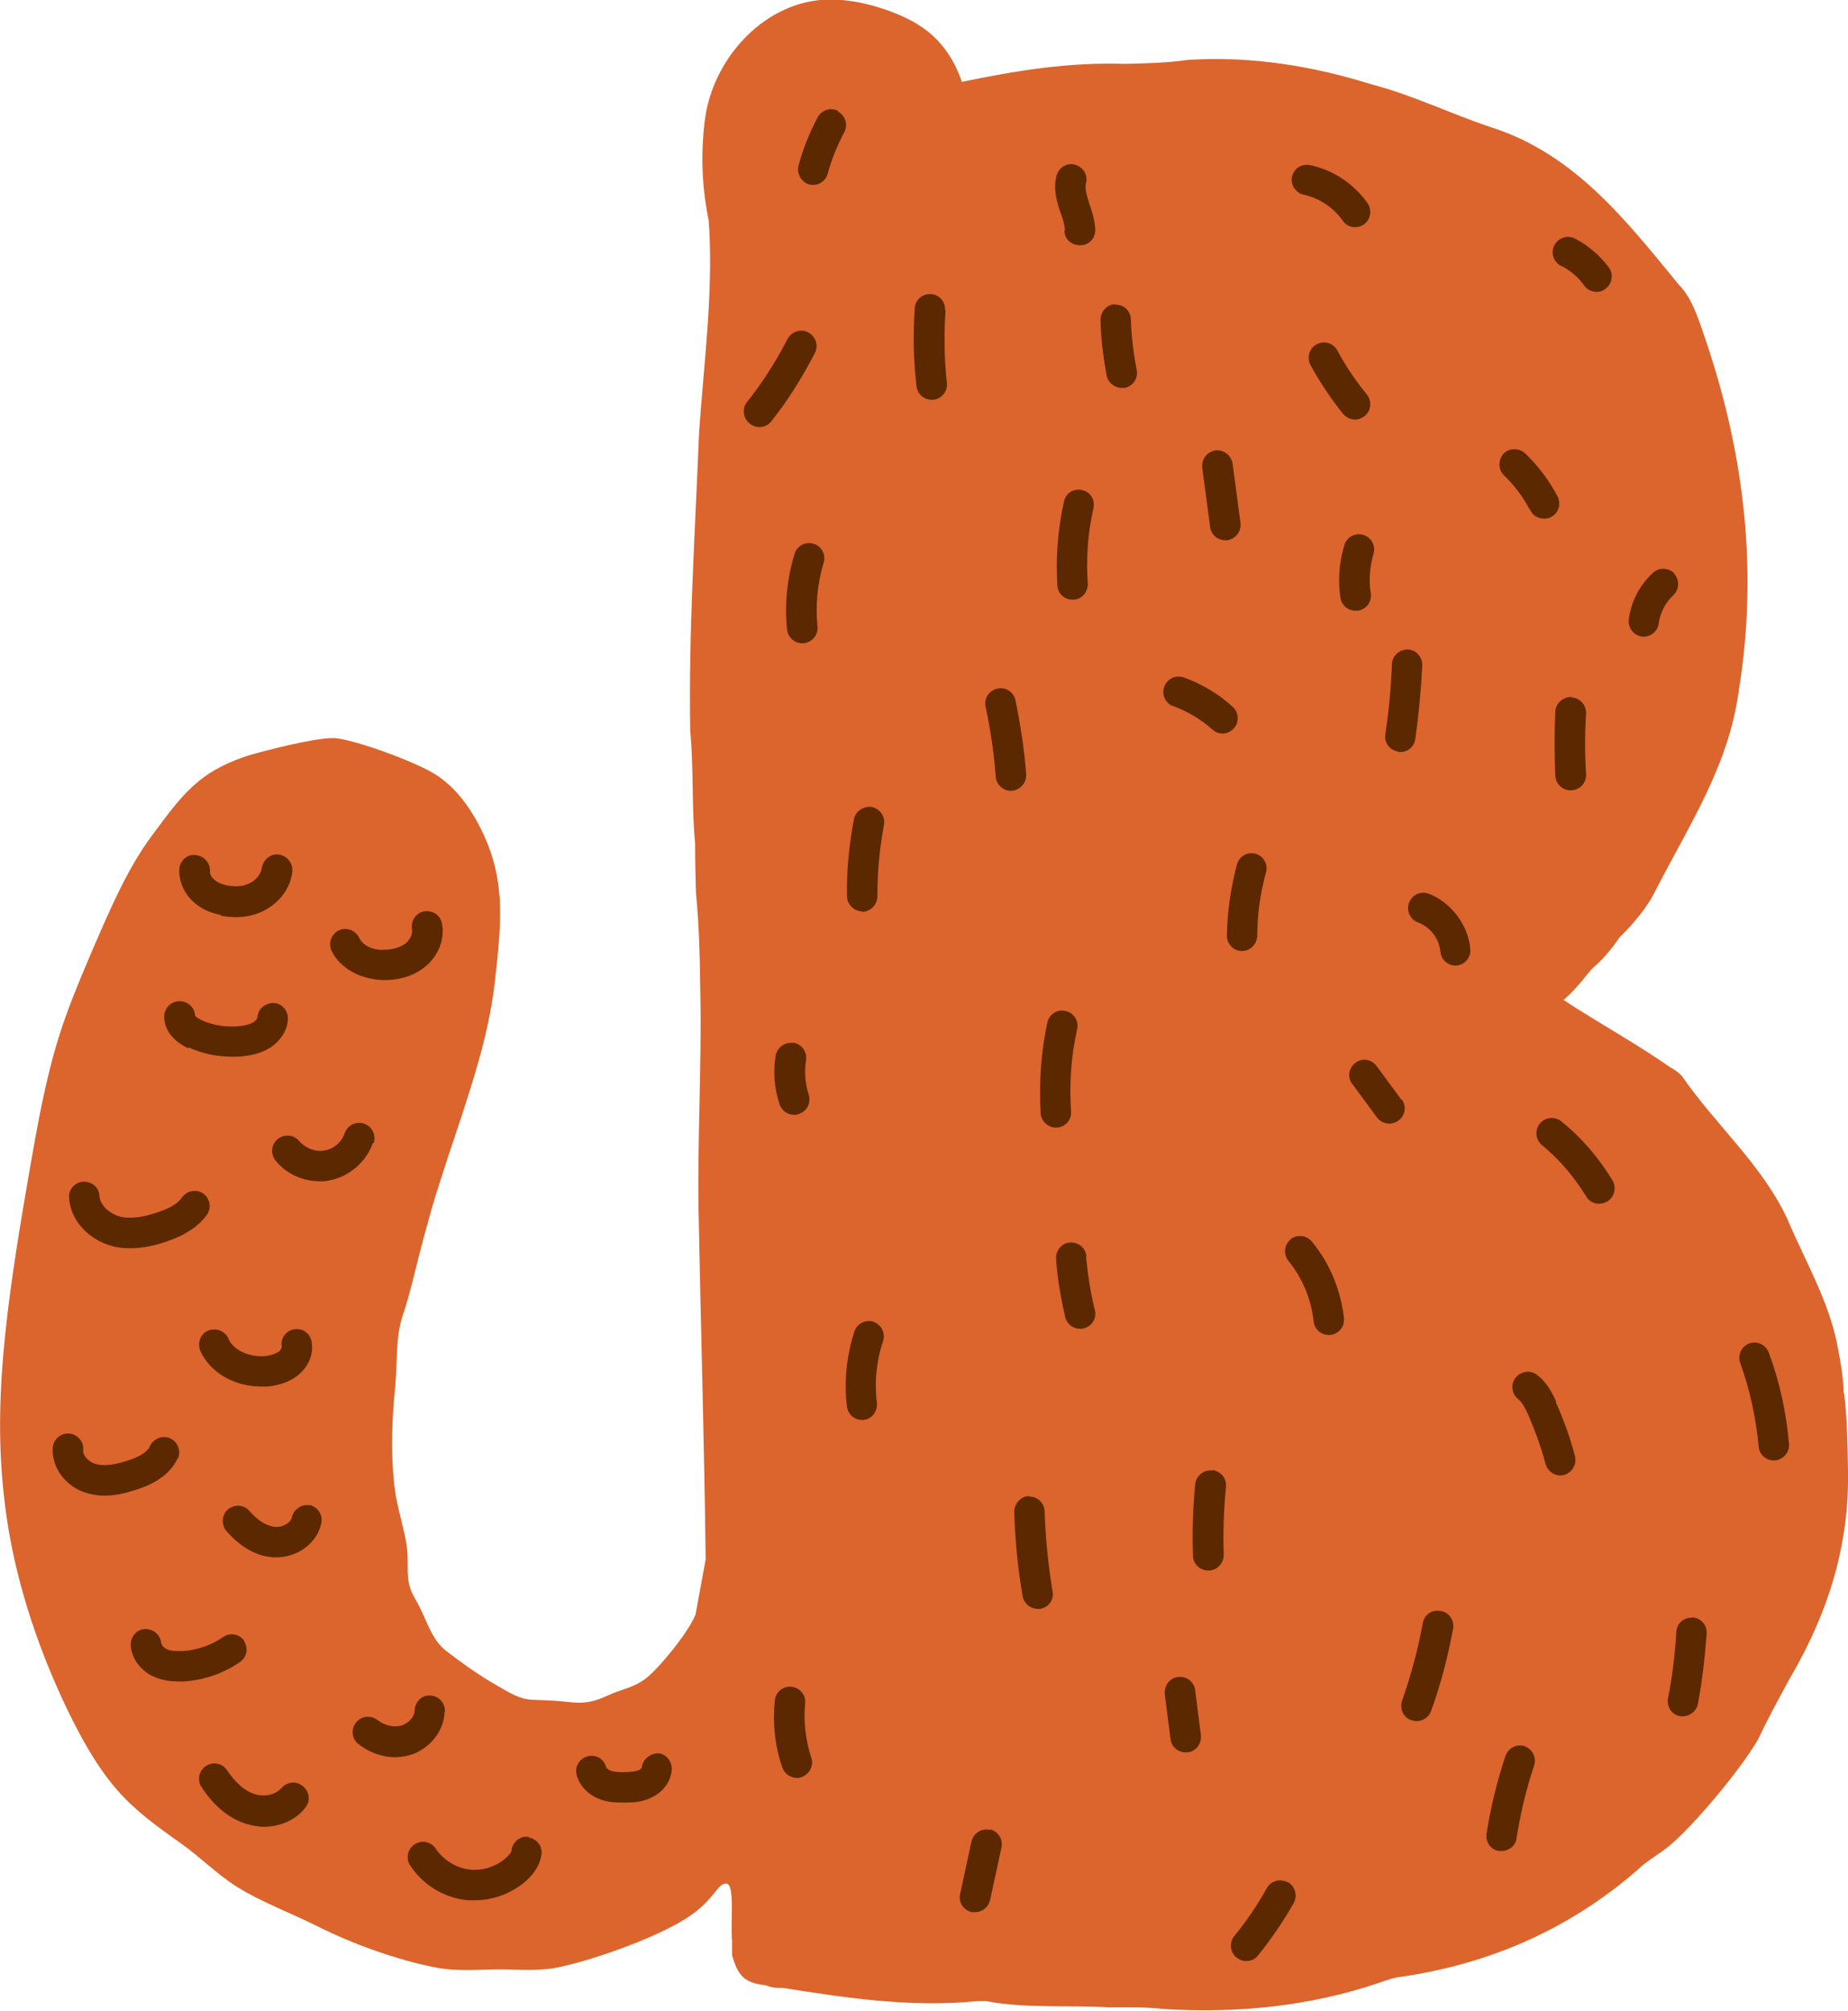<?xml version="1.0" encoding="UTF-8"?>
<svg xmlns="http://www.w3.org/2000/svg" id="Layer_2" data-name="Layer 2" viewBox="0 0 41.98 45.68">
  <defs>
    <style>
      .cls-1 {
        fill: #5b2800;
      }

      .cls-2 {
        fill: #dc642d;
      }
    </style>
  </defs>
  <g id="Layer_1-2" data-name="Layer 1">
    <g>
      <path class="cls-2" d="M41.88,31.65c0-.38-.08-.76-.15-1.14-.21-1.01-.73-1.88-1.13-2.83-.59-1.25-1.62-2.12-2.4-3.25-.06-.06-.13-.12-.26-.19-.7-.49-1.47-.92-2.24-1.41-.03-.02-.09-.06-.18-.12.37-.32.57-.65.69-.75.14-.11.41-.41.58-.67.32-.31.62-.68.79-1.01.82-1.6,1.69-2.89,1.92-4.6.46-2.85.09-5.57-.84-8.21-.13-.38-.27-.75-.52-1-1.23-1.5-2.39-2.99-4.3-3.59-.89-.3-1.78-.73-2.67-.96-1.34-.42-2.73-.65-4.18-.56-.5.07-.95.08-1.45.09-1.25-.04-2.45.15-3.69.41-.15-.45-.41-.86-.78-1.15-.29-.23-.63-.38-.98-.5-.47-.16-.96-.25-1.45-.21-1.34.12-2.46,1.36-2.63,2.74-.11.89-.04,1.63.09,2.28,0,.05,0,.09.01.14.09,1.58-.13,3.16-.23,4.68-.09,2.28-.24,4.49-.2,6.77.08.82.03,1.71.11,2.53,0,.38.01.76.02,1.14.08.82.09,1.58.1,2.34.03,1.64-.07,3.29-.04,4.93.05,2.64.13,5.24.16,7.87,0,0,0,0,0,0l-.23,1.25c-.16.4-.79,1.17-1.09,1.42s-.6.27-.93.43c-.54.25-.76.12-1.32.1-.58-.03-.54.04-1.31-.42-.35-.21-.63-.41-1.01-.7-.37-.29-.44-.73-.7-1.17-.3-.5-.1-.76-.23-1.39-.09-.43-.22-.84-.26-1.27-.07-.69-.05-1.43.03-2.2.05-.53,0-1.09.17-1.6.14-.4.25-.89.36-1.32.13-.5.26-.99.4-1.44.13-.41.26-.82.4-1.23.13-.39.26-.78.38-1.17.25-.8.45-1.55.55-2.4.08-.71.15-1.37.11-1.92-.04-.56-.17-1.08-.47-1.65-.28-.53-.59-.88-.94-1.12-.41-.28-1.7-.76-2.27-.85-.34-.05-1.37.21-1.82.33-.46.12-.91.32-1.23.56-.48.36-.78.8-1.17,1.32-.55.74-.94,1.65-1.33,2.55-.28.66-.56,1.31-.78,2.01-.31.99-.49,2.02-.67,3.05-.21,1.22-.42,2.46-.55,3.7-.13,1.24-.17,2.47-.03,3.69.09.85.27,1.68.51,2.47.25.83.57,1.63.93,2.38.32.66.67,1.29,1.11,1.8.43.5.95.87,1.46,1.23.44.31.83.71,1.29,1,.57.35,1.22.59,1.8.88.44.22.89.41,1.35.57.46.16.91.29,1.38.38.46.09.97.04,1.44.04.47,0,.9.05,1.38-.06.73-.16,1.97-.59,2.7-1.01.81-.46.83-.89,1.06-.88.2.02.09.85.13,1.31,0,.13,0,.19,0,.32.13.44.26.63.77.68.13.06.25.06.38.06,1.46.23,2.92.45,4.43.3.06,0,.13,0,.19,0,.89.17,1.9.09,2.78.14.44,0,.82-.01,1.27.04,1.65.1,3.29-.06,4.86-.59.19-.07.38-.13.5-.14,2.02-.29,3.84-1.08,5.4-2.44.19-.19.44-.32.69-.52.56-.45,1.68-1.8,2.04-2.44.24-.51.49-.96.73-1.4.86-1.47,1.34-3,1.31-4.7-.01-.63-.02-1.2-.09-1.77Z"></path>
      <g>
        <path class="cls-1" d="M21.47,7.05c.01-.19-.13-.36-.32-.37-.2-.01-.36.13-.37.32-.04.59-.03,1.18.04,1.77.02.18.17.31.34.31.01,0,.02,0,.04,0,.19-.02.33-.19.31-.38-.06-.55-.07-1.1-.03-1.65Z"></path>
        <path class="cls-1" d="M27.83,12.27s.03,0,.05,0c.19-.03.32-.2.3-.39l-.18-1.35c-.03-.19-.2-.32-.39-.3-.19.03-.32.2-.3.39l.18,1.35c.02.17.17.3.34.3Z"></path>
        <path class="cls-1" d="M34.77,11.6c.06.12.18.18.31.18.05,0,.11-.01.16-.04.17-.09.23-.3.14-.47-.19-.36-.44-.69-.73-.97-.14-.13-.36-.13-.49,0-.13.14-.13.36,0,.49.24.23.44.5.6.8Z"></path>
        <path class="cls-1" d="M35.69,15.83c-.18,0-.35.14-.36.33-.02.48-.02.98,0,1.46.01.18.16.33.35.33,0,0,.01,0,.02,0,.19-.01.34-.17.33-.36-.03-.46-.03-.93,0-1.39,0-.19-.14-.35-.33-.36Z"></path>
        <path class="cls-1" d="M31.76,17.08s.03,0,.05,0c.17,0,.32-.12.34-.3.08-.55.13-1.11.16-1.67,0-.19-.14-.35-.33-.36-.19,0-.35.14-.36.33-.02.53-.07,1.07-.15,1.6-.03.19.1.36.29.39Z"></path>
        <path class="cls-1" d="M28.21,21.6h0c.19,0,.34-.15.35-.34,0-.49.07-.98.2-1.45.05-.18-.06-.37-.24-.42-.18-.05-.37.06-.42.24-.14.53-.22,1.07-.23,1.62,0,.19.15.35.34.35Z"></path>
        <path class="cls-1" d="M23.31,17.58c-.04-.56-.13-1.12-.24-1.67-.04-.19-.22-.31-.41-.27-.19.04-.31.22-.27.41.11.52.19,1.06.23,1.59.01.18.17.32.34.32,0,0,.02,0,.03,0,.19-.02.33-.18.32-.37Z"></path>
        <path class="cls-1" d="M18.48,12.35c-.18-.06-.38.05-.43.23-.17.55-.23,1.15-.17,1.72.02.18.17.31.34.31.01,0,.02,0,.04,0,.19-.02.33-.19.31-.38-.05-.48,0-.98.14-1.45.06-.18-.05-.38-.23-.43Z"></path>
        <path class="cls-1" d="M29.61,4.42c.36.08.68.29.89.59.07.1.17.15.28.15.07,0,.14-.02.2-.06.16-.11.19-.33.09-.48-.31-.44-.78-.76-1.31-.87-.19-.04-.37.08-.41.26s.08.37.26.41Z"></path>
        <path class="cls-1" d="M29.91,7.82c-.17.09-.23.3-.14.47.21.39.46.76.74,1.11.07.08.17.13.27.13.08,0,.15-.03.22-.08.15-.12.17-.34.05-.49-.25-.31-.48-.64-.67-1-.09-.17-.3-.23-.47-.14Z"></path>
        <path class="cls-1" d="M35.47,6.04c.21.11.39.26.52.45.07.09.17.14.28.14.07,0,.14-.02.2-.07.15-.11.19-.33.08-.48-.2-.27-.46-.5-.77-.66-.17-.09-.38-.02-.47.15-.09.17-.02.38.15.47Z"></path>
        <path class="cls-1" d="M24.18,5.24c0,.19.16.33.35.33,0,0,.01,0,.02,0,.19,0,.34-.17.33-.36-.01-.21-.07-.4-.13-.57-.06-.19-.11-.35-.08-.48.05-.19-.07-.37-.25-.42-.19-.05-.37.07-.42.25-.08.32.01.61.1.86.05.14.09.27.09.39Z"></path>
        <path class="cls-1" d="M24.58,11.13c-.19-.04-.37.07-.41.26-.14.63-.19,1.27-.15,1.91.01.18.16.32.34.32,0,0,.02,0,.03,0,.19-.01.33-.18.32-.37-.04-.57,0-1.15.13-1.71.04-.19-.07-.37-.26-.41Z"></path>
        <path class="cls-1" d="M19.04,2.52c-.17-.09-.38-.02-.47.15-.18.35-.33.71-.43,1.09-.05.18.06.37.24.43.03,0,.06.01.09.01.15,0,.29-.1.33-.25.09-.33.22-.65.38-.95.09-.17.02-.38-.15-.47Z"></path>
        <path class="cls-1" d="M19.58,20.71h0c.19,0,.35-.16.35-.35,0-.54.05-1.09.15-1.62.04-.19-.09-.37-.27-.41-.19-.03-.37.09-.41.27-.11.58-.17,1.16-.16,1.75,0,.19.16.35.35.35Z"></path>
        <path class="cls-1" d="M24.33,25.24c-.04-.63,0-1.25.14-1.87.04-.19-.08-.37-.27-.41-.19-.04-.37.08-.41.27-.14.67-.19,1.36-.15,2.05.01.18.16.33.35.33,0,0,.01,0,.02,0,.19-.01.34-.18.32-.37Z"></path>
        <path class="cls-1" d="M35.47,25.47c-.15-.12-.37-.1-.49.05s-.1.37.05.49c.4.33.73.72,1,1.16.06.11.18.17.3.17.06,0,.12-.02.18-.05.16-.1.22-.31.12-.48-.31-.51-.69-.96-1.15-1.33Z"></path>
        <path class="cls-1" d="M35.35,31.83c-.1-.22-.22-.44-.43-.6-.15-.12-.37-.09-.49.06-.12.15-.09.37.06.49.09.07.16.21.22.34.16.37.3.75.4,1.13.04.15.18.26.33.26.03,0,.06,0,.09-.01.18-.05.29-.24.25-.42-.11-.42-.26-.84-.44-1.24Z"></path>
        <path class="cls-1" d="M32.72,36.59c-.19-.04-.37.09-.4.28-.11.6-.27,1.19-.47,1.76-.06.18.03.38.21.44.04.01.08.02.12.02.14,0,.28-.09.33-.23.22-.61.38-1.23.5-1.87.03-.19-.09-.37-.28-.4Z"></path>
        <path class="cls-1" d="M27.53,33.4c-.19-.02-.36.12-.38.31-.05.54-.07,1.08-.05,1.62,0,.19.16.34.35.34h.01c.19,0,.34-.17.34-.36-.02-.51,0-1.03.05-1.54.02-.19-.12-.36-.31-.38Z"></path>
        <path class="cls-1" d="M19.85,30.02c-.18-.06-.38.04-.44.22-.18.55-.24,1.14-.17,1.71.02.17.17.3.34.3.01,0,.03,0,.04,0,.19-.02.32-.2.3-.39-.06-.47-.01-.96.14-1.4.06-.18-.04-.38-.22-.44Z"></path>
        <path class="cls-1" d="M23.38,33.98c-.19,0-.34.17-.34.36.02.64.08,1.28.19,1.91.03.17.18.29.34.29.02,0,.04,0,.06,0,.19-.03.32-.21.28-.4-.1-.6-.16-1.21-.18-1.81,0-.19-.17-.35-.36-.34Z"></path>
        <path class="cls-1" d="M29.32,28.15c-.15.12-.17.34-.05.49.32.39.52.88.57,1.37.02.18.17.31.34.31.01,0,.02,0,.04,0,.19-.02.33-.19.31-.38-.07-.63-.32-1.25-.73-1.74-.12-.15-.34-.17-.49-.05Z"></path>
        <path class="cls-1" d="M39.74,30.51c-.18.07-.27.26-.21.44.22.61.36,1.25.42,1.9.01.18.17.32.34.32,0,0,.02,0,.03,0,.19-.02.33-.18.32-.37-.06-.71-.21-1.41-.46-2.08-.07-.18-.26-.27-.44-.21Z"></path>
        <path class="cls-1" d="M38.45,36.74c-.2-.01-.36.13-.37.33-.03.5-.09,1.01-.19,1.51-.03.19.09.37.28.4.02,0,.04,0,.06,0,.16,0,.31-.12.34-.28.1-.53.16-1.07.2-1.6.01-.19-.13-.35-.33-.37Z"></path>
        <path class="cls-1" d="M34.64,39.66c-.18-.06-.38.04-.44.22-.19.57-.34,1.17-.43,1.77-.03.19.1.37.29.39.02,0,.04,0,.05,0,.17,0,.32-.12.34-.29.09-.56.22-1.12.4-1.65.06-.18-.04-.38-.22-.44Z"></path>
        <path class="cls-1" d="M29.25,42.75c-.17-.09-.38-.03-.47.13-.21.38-.46.75-.74,1.09-.12.15-.1.37.05.49.06.05.14.08.22.08.1,0,.2-.04.27-.13.3-.37.57-.77.81-1.19.09-.17.03-.38-.13-.47Z"></path>
        <path class="cls-1" d="M22.48,41.56c-.19-.04-.37.08-.41.26l-.26,1.2c-.04.19.08.37.27.41.02,0,.05,0,.07,0,.16,0,.3-.11.34-.27l.26-1.2c.04-.19-.08-.37-.26-.41Z"></path>
        <path class="cls-1" d="M18.29,38.69c.02-.19-.12-.36-.31-.38-.19-.02-.36.12-.38.31-.05.51,0,1.03.17,1.52.05.14.18.24.33.24.04,0,.07,0,.11-.02.18-.06.28-.26.22-.44-.13-.39-.18-.82-.14-1.23Z"></path>
        <path class="cls-1" d="M26.76,38.09c-.19.02-.32.2-.3.39l.13,1.02c.02.17.17.3.34.3.01,0,.03,0,.05,0,.19-.02.32-.2.3-.39l-.13-1.02c-.02-.19-.2-.33-.39-.3Z"></path>
        <path class="cls-1" d="M18.02,23.69c-.19-.03-.37.1-.4.29-.06.37-.03.75.09,1.1.05.15.18.24.33.24.04,0,.07,0,.11-.02.18-.06.28-.25.22-.44-.08-.25-.1-.52-.06-.78.03-.19-.1-.37-.29-.4Z"></path>
        <path class="cls-1" d="M24.68,28.54c-.01-.19-.18-.33-.37-.32-.19.01-.33.18-.32.37.03.45.11.9.21,1.33.04.16.18.26.34.26.03,0,.06,0,.08-.01.19-.05.3-.23.25-.42-.1-.4-.16-.81-.2-1.22Z"></path>
        <path class="cls-1" d="M31.83,24.97l-.56-.76c-.11-.15-.33-.19-.48-.07-.15.11-.19.33-.07.48l.56.76c.07.09.17.14.28.14.07,0,.14-.02.21-.07.15-.11.19-.33.07-.48Z"></path>
        <path class="cls-1" d="M32.46,20.3c-.18-.07-.38.02-.45.2-.07.18.02.38.2.45.28.1.49.38.51.67.02.18.17.31.34.31.01,0,.02,0,.03,0,.19-.02.33-.19.31-.38-.05-.55-.44-1.06-.96-1.26Z"></path>
        <path class="cls-1" d="M26.66,16.04c.32.12.63.3.88.53.07.06.15.09.23.09.1,0,.19-.04.26-.12.13-.14.11-.36-.03-.49-.32-.29-.69-.51-1.1-.66-.18-.07-.38.02-.45.2-.07.18.02.38.2.45Z"></path>
        <path class="cls-1" d="M18.36,7.55c-.17-.09-.38-.02-.47.15-.28.54-.59,1.02-.92,1.43-.12.15-.09.37.06.49.06.05.14.08.22.08.1,0,.2-.04.27-.13.36-.45.69-.97.99-1.55.09-.17.02-.38-.15-.47Z"></path>
        <path class="cls-1" d="M25.34,6.91c-.19,0-.34.16-.34.36.01.42.06.84.14,1.26.03.16.18.28.34.28.02,0,.04,0,.07,0,.19-.04.31-.22.27-.41-.07-.38-.12-.76-.13-1.14,0-.19-.16-.35-.36-.34Z"></path>
        <path class="cls-1" d="M38.04,13.03c-.13-.14-.35-.15-.49-.02-.3.27-.5.66-.55,1.06-.02.19.11.36.3.39.01,0,.03,0,.04,0,.17,0,.32-.13.34-.3.03-.24.15-.47.33-.64.14-.13.15-.35.02-.49Z"></path>
        <path class="cls-1" d="M30.85,13.87c.19-.03.32-.21.29-.4-.05-.3-.02-.61.06-.89.06-.18-.05-.38-.23-.43-.18-.06-.38.05-.43.23-.12.39-.15.8-.09,1.2.03.17.17.29.34.29.02,0,.04,0,.05,0Z"></path>
        <path class="cls-1" d="M14.94,39.82c-.17.01-.35.14-.36.33,0,0-.02.03-.06.05-.08.04-.19.04-.3.05-.14,0-.25,0-.34-.03-.06-.02-.1-.06-.11-.08-.05-.19-.23-.3-.42-.25-.19.05-.3.24-.25.42.06.25.27.46.54.56.16.06.33.07.48.07.04,0,.08,0,.11,0,.19,0,.39-.02.58-.12.27-.13.44-.38.45-.64,0-.19-.14-.36-.33-.36Z"></path>
        <path class="cls-1" d="M5.03,20.8c.11.02.22.03.33.03.24,0,.46-.05.66-.16.34-.18.58-.51.62-.87.02-.19-.11-.36-.3-.39-.19-.03-.36.11-.39.3-.02.13-.12.27-.26.34-.14.08-.33.1-.53.06-.13-.03-.23-.07-.3-.14-.06-.05-.1-.13-.09-.19,0-.19-.14-.35-.34-.36-.19-.02-.35.14-.36.34,0,.26.11.53.32.72.16.15.37.25.62.3Z"></path>
        <path class="cls-1" d="M8.73,22.26h0c.25,0,.61-.05.91-.29.31-.24.47-.63.4-.99-.03-.19-.21-.31-.4-.28-.19.03-.31.21-.28.4.02.11-.04.24-.15.33-.12.09-.29.14-.48.14-.23.02-.48-.08-.57-.27-.08-.17-.29-.25-.46-.17s-.25.29-.17.46c.19.4.66.66,1.19.67Z"></path>
        <path class="cls-1" d="M4.29,23.79c.3.14.64.21.98.21.11,0,.21,0,.32-.02.23-.03.42-.1.57-.2.22-.15.37-.39.38-.63.01-.19-.13-.36-.32-.37-.19,0-.36.13-.37.32,0,.03-.03.07-.08.11-.06.04-.15.07-.28.09-.3.04-.63,0-.91-.13-.09-.04-.13-.08-.15-.1,0-.18-.16-.33-.35-.33h0c-.19,0-.35.15-.35.35,0,.29.2.56.55.72Z"></path>
        <path class="cls-1" d="M8.49,25.96c.06-.18-.04-.38-.22-.44-.18-.06-.38.04-.44.22-.07.2-.25.36-.46.39-.2.04-.43-.05-.57-.21-.12-.15-.34-.17-.49-.05-.15.12-.17.34-.05.49.24.3.62.47,1,.47.07,0,.15,0,.22-.02.45-.08.84-.42.99-.85Z"></path>
        <path class="cls-1" d="M2.54,28.3c.14.04.28.05.43.05.27,0,.57-.06.89-.18.25-.09.61-.26.84-.58.11-.16.07-.37-.08-.48-.16-.11-.37-.07-.48.08-.09.13-.25.24-.52.33-.36.13-.66.17-.9.11-.25-.07-.45-.27-.46-.47-.01-.19-.17-.33-.37-.32-.19.01-.34.18-.32.37.03.5.44.95.98,1.09Z"></path>
        <path class="cls-1" d="M5.19,30.4c-.08-.17-.28-.25-.46-.18-.18.08-.25.28-.18.46.22.49.77.81,1.37.81.06,0,.11,0,.17,0,.27-.03.49-.11.66-.24.25-.19.38-.49.33-.77-.03-.19-.2-.32-.39-.29-.19.03-.32.2-.29.39,0,.03-.02.09-.07.12-.07.05-.17.08-.3.1-.31.03-.71-.1-.84-.39Z"></path>
        <path class="cls-1" d="M4.04,33.13c.08-.17,0-.38-.17-.46-.17-.08-.38,0-.46.17-.06.14-.24.25-.53.34-.31.1-.53.12-.71.07-.16-.05-.29-.19-.28-.31.02-.19-.12-.36-.31-.38-.19-.02-.36.12-.38.31-.04.45.29.9.77,1.04.14.04.27.06.4.06.27,0,.52-.07.71-.13.18-.06.73-.23.95-.71Z"></path>
        <path class="cls-1" d="M7.04,34.19c-.18-.04-.37.09-.41.27-.02.12-.2.23-.37.22-.26-.02-.48-.23-.59-.36-.13-.15-.34-.16-.49-.04-.14.12-.16.34-.04.49.22.25.57.56,1.05.6.03,0,.06,0,.09,0,.49,0,.93-.33,1.02-.78.04-.19-.09-.37-.27-.41Z"></path>
        <path class="cls-1" d="M5.55,37.27c-.11-.16-.32-.2-.48-.09-.27.19-.6.3-.93.32-.16,0-.28,0-.36-.05-.07-.03-.11-.1-.12-.13-.01-.19-.18-.33-.37-.32-.19.01-.33.18-.32.37.02.29.21.56.5.7.17.08.36.12.59.12.04,0,.07,0,.11,0,.46-.03.9-.18,1.28-.44.16-.11.2-.32.09-.48Z"></path>
        <path class="cls-1" d="M10.11,38.87c0-.19-.14-.35-.33-.36-.19-.02-.35.14-.36.33,0,.15-.14.3-.3.35-.17.05-.38,0-.54-.12-.15-.12-.37-.1-.49.05-.12.15-.1.37.05.49.24.19.54.3.83.3.12,0,.23-.02.35-.05.44-.14.77-.54.78-.99Z"></path>
        <path class="cls-1" d="M6.39,40.61c-.12.15-.37.21-.6.14-.29-.09-.5-.35-.63-.54-.1-.16-.32-.21-.48-.1-.16.1-.21.32-.1.48.27.42.61.7,1,.83.14.04.28.07.41.07.38,0,.74-.16.95-.44.12-.15.09-.37-.07-.49-.15-.12-.37-.09-.49.07Z"></path>
        <path class="cls-1" d="M12.01,41.72c-.19-.03-.36.11-.39.3,0,.05-.05.11-.13.18-.22.2-.55.3-.84.26-.3-.04-.58-.22-.75-.47-.1-.16-.32-.21-.48-.1-.16.1-.21.32-.1.48.27.42.73.71,1.23.78.08.01.15.01.23.01.43,0,.85-.16,1.17-.44.2-.18.32-.38.35-.6.03-.19-.11-.36-.3-.39Z"></path>
      </g>
    </g>
  </g>
</svg>
